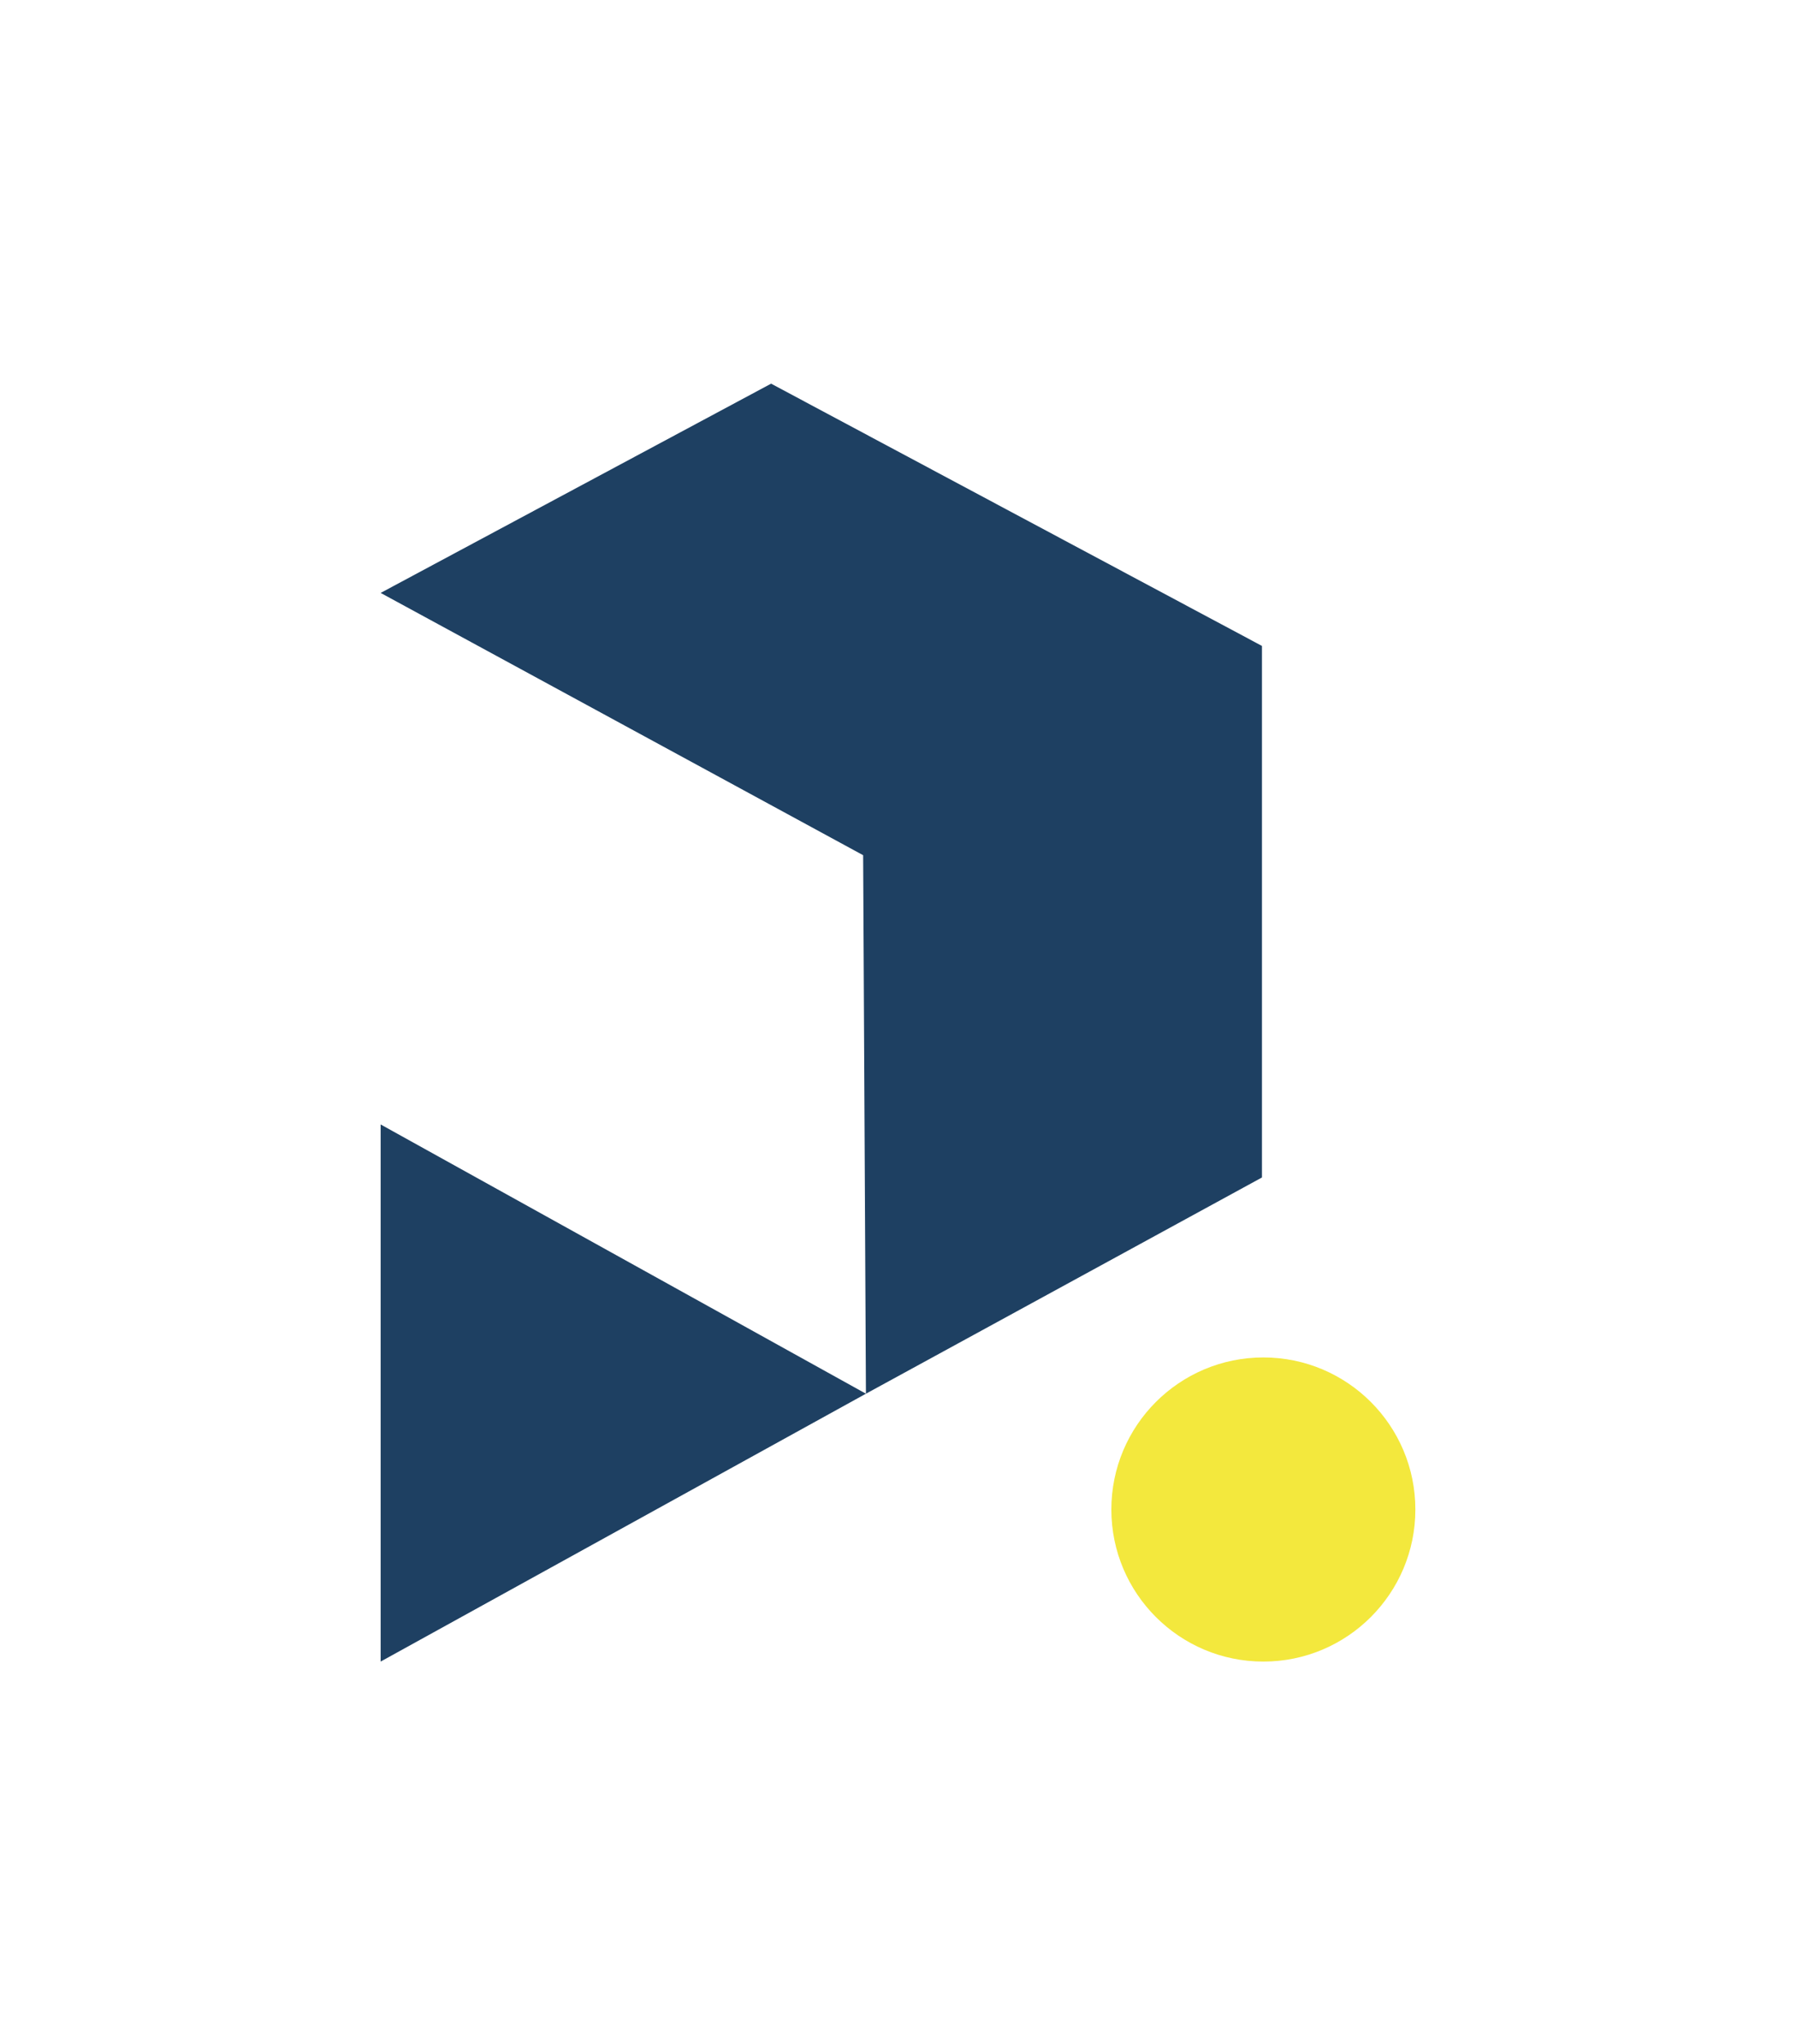<svg width="480" height="546" viewBox="0 0 480 546" fill="none" xmlns="http://www.w3.org/2000/svg">
<ellipse cx="337.646" cy="403.261" rx="40.624" ry="40.624" fill="#F3E83D"/>
<path fill-rule="evenodd" clip-rule="evenodd" d="M101.73 158.398L206.085 102.494L337.274 172.561V314.558L231.428 372.326L231.428 372.325L230.683 228.465L101.73 158.398ZM231.428 372.325L101.73 300.395V443.883L231.428 372.325Z" fill="#1E4062"/>
</svg>
